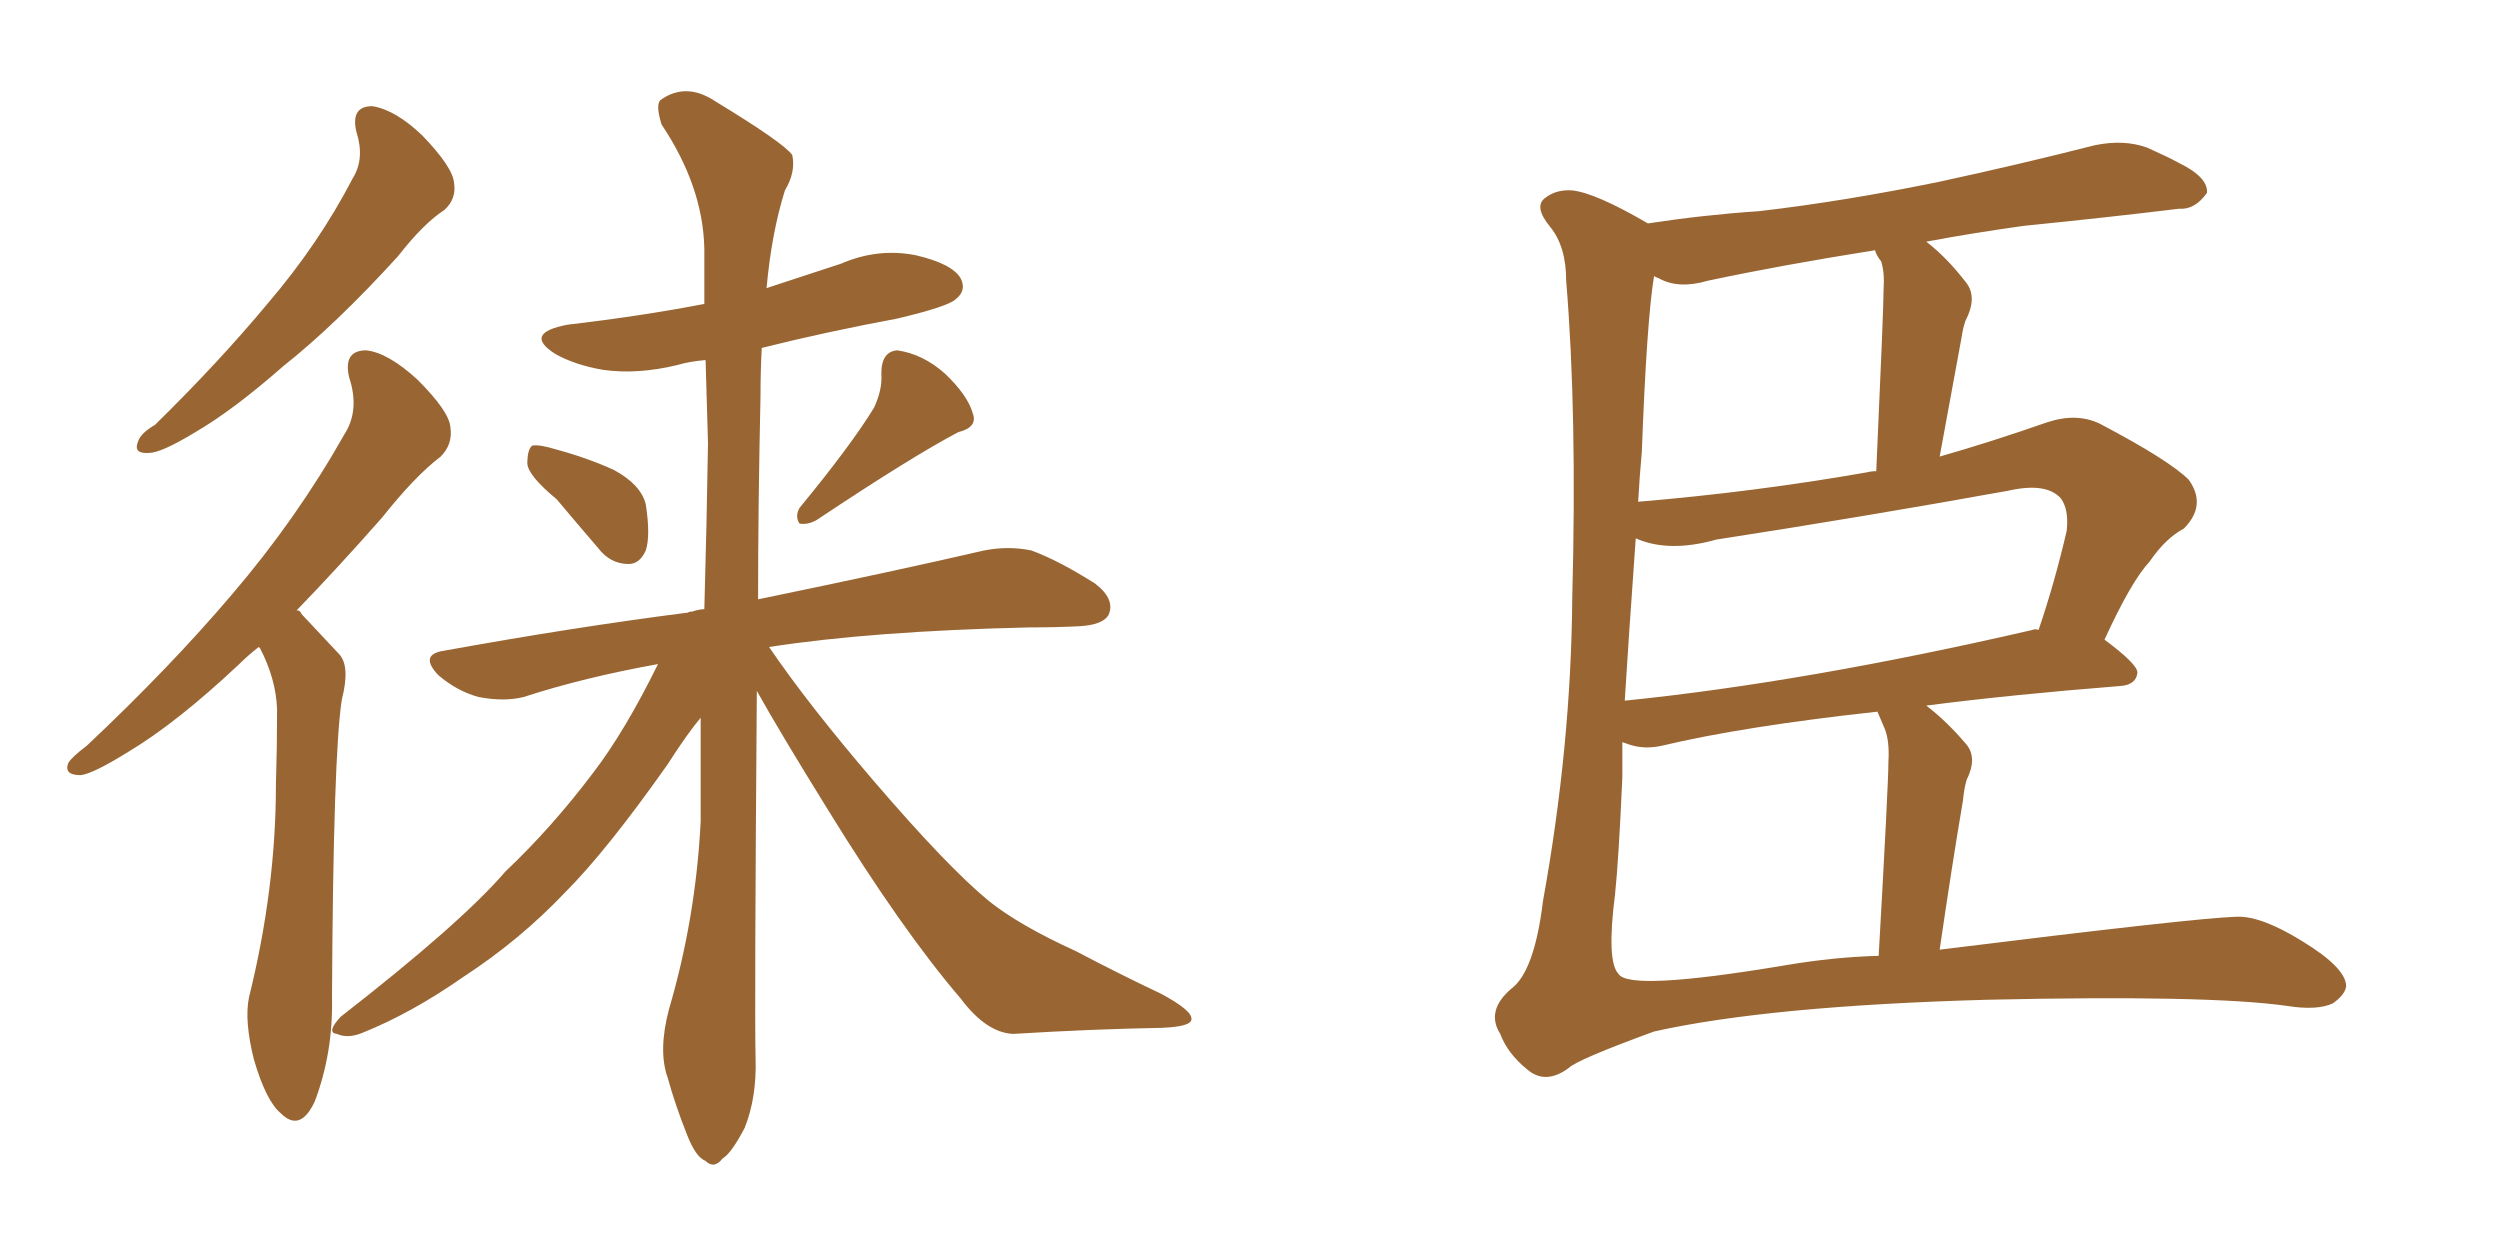 <svg xmlns="http://www.w3.org/2000/svg" xmlns:xlink="http://www.w3.org/1999/xlink" width="300" height="150"><path fill="#996633" padding="10" d="M42.77 15.82L42.77 15.82Q42.04 12.74 44.68 12.74L44.68 12.74Q47.46 13.18 50.68 16.26L50.68 16.26Q54.35 20.07 54.49 21.97L54.49 21.97Q54.79 23.88 53.32 25.20L53.32 25.20Q50.83 26.81 47.75 30.76L47.75 30.76Q40.28 38.96 33.98 43.95L33.98 43.95Q27.98 49.22 23.44 51.86L23.44 51.86Q19.34 54.35 17.87 54.35L17.87 54.35Q15.97 54.49 16.55 53.03L16.55 53.03Q16.85 52.00 18.60 50.98L18.60 50.98Q26.22 43.51 32.08 36.47L32.08 36.47Q38.23 29.30 42.33 21.39L42.33 21.39Q43.80 19.04 42.77 15.82ZM31.05 77.64L31.05 77.64Q29.74 78.66 28.71 79.69L28.71 79.69Q21.24 86.72 15.38 90.23L15.38 90.23Q11.13 92.87 9.67 93.02L9.67 93.02Q7.62 93.02 8.20 91.55L8.20 91.55Q8.64 90.82 10.40 89.50L10.40 89.50Q20.36 80.13 27.83 71.34L27.83 71.34Q35.60 62.26 41.31 52.15L41.31 52.15Q43.21 49.22 41.89 45.26L41.89 45.26Q41.16 42.04 43.95 42.04L43.95 42.04Q46.58 42.33 50.10 45.56L50.10 45.56Q53.91 49.37 54.05 51.27L54.05 51.27Q54.35 53.32 52.88 54.79L52.88 54.79Q49.80 57.13 45.85 62.11L45.85 62.11Q40.43 68.26 35.60 73.24L35.60 73.24Q36.04 73.24 36.18 73.68L36.18 73.68Q38.09 75.73 40.72 78.52L40.72 78.52Q42.04 79.98 41.02 83.94L41.02 83.94Q39.99 90.53 39.84 119.68L39.84 119.68Q39.99 126.27 37.79 132.13L37.79 132.13Q36.04 135.94 33.69 133.59L33.69 133.59Q31.93 132.13 30.47 127.15L30.47 127.15Q29.30 122.46 29.88 119.68L29.88 119.68Q33.11 106.64 33.11 94.19L33.11 94.19Q33.25 89.65 33.25 85.11L33.25 85.11Q33.11 81.45 31.20 77.78L31.20 77.78Q31.05 77.64 31.05 77.64ZM66.80 59.91L66.80 59.91Q63.43 57.13 63.28 55.66L63.28 55.66Q63.28 53.91 63.87 53.47L63.87 53.47Q64.75 53.32 66.65 53.91L66.65 53.91Q70.46 54.93 73.68 56.40L73.68 56.40Q76.90 58.15 77.49 60.50L77.49 60.50Q78.08 64.31 77.49 66.06L77.49 66.06Q76.76 67.68 75.44 67.68L75.44 67.68Q73.24 67.68 71.78 65.77L71.78 65.77Q69.14 62.70 66.80 59.91ZM104.88 48.93L104.88 48.93Q105.91 46.73 105.76 44.82L105.76 44.82Q105.76 42.19 107.67 42.04L107.67 42.04Q110.74 42.48 113.38 44.82L113.38 44.82Q116.16 47.46 116.75 49.66L116.75 49.66Q117.33 51.27 114.99 51.86L114.99 51.86Q109.42 54.79 98.00 62.40L98.00 62.40Q96.97 62.99 95.95 62.84L95.95 62.84Q95.36 61.96 95.95 60.94L95.95 60.94Q102.10 53.47 104.88 48.93ZM78.96 79.69L78.96 79.69L78.96 79.69Q70.02 81.30 62.84 83.64L62.84 83.64Q60.50 84.23 57.42 83.64L57.42 83.64Q54.79 82.91 52.59 81.01L52.59 81.01Q50.24 78.52 53.32 78.08L53.32 78.08Q68.70 75.29 82.32 73.54L82.32 73.54Q82.47 73.54 82.47 73.54L82.47 73.54Q82.76 73.39 82.91 73.39L82.91 73.39Q83.06 73.39 83.06 73.39L83.06 73.39Q83.94 73.10 84.52 73.10L84.52 73.10Q84.81 62.84 84.96 53.17L84.96 53.17Q84.81 47.75 84.67 43.21L84.67 43.21Q82.76 43.36 81.30 43.80L81.30 43.80Q76.46 44.97 72.36 44.38L72.36 44.38Q68.99 43.80 66.65 42.48L66.65 42.48Q62.70 39.99 68.12 38.96L68.12 38.96Q76.90 37.94 84.52 36.47L84.52 36.47Q84.52 33.11 84.52 29.88L84.52 29.88Q84.38 22.41 79.39 14.94L79.39 14.94Q78.66 12.60 79.25 12.01L79.25 12.01Q82.32 9.81 85.84 12.16L85.84 12.16Q94.04 17.14 95.07 18.60L95.07 18.60Q95.51 20.65 94.19 22.85L94.19 22.85Q92.58 27.98 91.99 34.57L91.99 34.57Q96.39 33.11 100.93 31.64L100.93 31.64Q105.32 29.74 109.86 30.62L109.86 30.62Q114.26 31.64 115.28 33.40L115.28 33.40Q116.02 34.86 114.70 35.89L114.70 35.89Q113.82 36.77 107.67 38.23L107.67 38.23Q99.02 39.84 91.41 41.75L91.41 41.75Q91.26 44.53 91.26 47.61L91.26 47.61Q90.97 60.79 90.97 71.92L90.97 71.92Q107.96 68.41 118.07 66.06L118.07 66.06Q121.00 65.48 123.78 66.06L123.78 66.06Q127.00 67.24 131.40 70.02L131.40 70.02Q133.89 71.92 133.01 73.83L133.01 73.83Q132.28 75 129.49 75.15L129.49 75.15Q126.71 75.29 123.49 75.29L123.49 75.29Q104.59 75.73 92.29 77.64L92.29 77.64Q96.97 84.52 104.88 93.75L104.88 93.75Q113.67 104.00 118.65 108.11L118.65 108.11Q122.31 111.04 129.05 114.11L129.05 114.11Q134.33 116.89 139.31 119.24L139.31 119.24Q143.12 121.29 142.97 122.31L142.97 122.31Q142.97 123.19 139.45 123.34L139.45 123.34Q130.96 123.49 121.58 124.07L121.58 124.07Q118.36 123.93 115.28 119.82L115.28 119.82Q108.25 111.62 99.32 97.12L99.32 97.12Q93.60 87.89 90.82 82.91L90.82 82.91Q90.53 121.29 90.67 127.00L90.67 127.00Q90.82 131.69 89.36 135.35L89.36 135.35Q87.74 138.43 86.72 139.01L86.72 139.01Q85.69 140.33 84.67 139.31L84.67 139.31Q83.50 138.87 82.47 136.23L82.47 136.23Q81.01 132.57 80.13 129.35L80.13 129.35Q78.96 126.12 80.27 121.14L80.27 121.14Q83.50 110.16 84.08 98.58L84.08 98.58Q84.08 91.99 84.08 86.13L84.08 86.13Q82.47 88.04 80.13 91.70L80.13 91.70Q72.80 102.10 67.82 107.08L67.82 107.08Q62.40 112.79 55.66 117.19L55.66 117.19Q49.37 121.58 43.51 123.93L43.51 123.93Q41.75 124.66 40.43 124.07L40.43 124.07Q39.11 123.93 40.87 122.02L40.87 122.02Q55.37 110.74 60.64 104.59L60.64 104.59Q66.21 99.32 71.19 92.72L71.19 92.72Q75 87.74 78.96 79.69ZM231.15 29.00L231.15 29.00Q233.64 30.91 235.99 33.98L235.99 33.98Q237.30 35.74 235.84 38.53L235.84 38.53Q235.55 39.40 235.40 40.43L235.40 40.43Q234.23 46.73 232.76 54.79L232.76 54.79Q238.92 53.03 245.65 50.68L245.65 50.68Q249.17 49.51 251.95 50.83L251.95 50.83Q260.30 55.22 262.65 57.57L262.65 57.57Q264.84 60.64 262.06 63.43L262.06 63.43Q259.86 64.60 257.96 67.38L257.96 67.38Q255.76 69.73 252.54 76.76L252.54 76.76Q256.49 79.69 256.49 80.71L256.49 80.71Q256.35 82.18 254.44 82.32L254.44 82.32Q241.41 83.35 231.15 84.67L231.15 84.67Q233.64 86.57 235.99 89.36L235.99 89.36Q237.30 90.97 235.99 93.60L235.99 93.60Q235.69 94.63 235.55 96.09L235.55 96.09Q234.23 103.86 232.76 113.96L232.76 113.96Q263.38 110.16 268.36 110.01L268.36 110.01Q271.29 109.86 276.27 112.94L276.27 112.94Q281.54 116.16 281.54 118.36L281.54 118.36Q281.40 119.38 279.93 120.41L279.93 120.41Q278.03 121.29 274.37 120.70L274.37 120.70Q264.99 119.38 238.48 119.97L238.48 119.97Q212.26 120.70 198.49 123.78L198.49 123.78Q189.26 127.15 188.23 128.17L188.23 128.17Q185.45 130.22 183.25 128.32L183.25 128.32Q180.91 126.42 180.03 124.07L180.03 124.07Q178.27 121.29 181.35 118.65L181.35 118.65Q184.13 116.60 185.16 108.11L185.16 108.11Q188.53 89.50 188.67 71.78L188.67 71.78Q189.26 49.51 187.94 33.69L187.94 33.69Q187.94 29.59 186.04 27.25L186.04 27.25Q183.98 24.76 185.45 23.73L185.45 23.73Q186.77 22.71 188.67 22.85L188.67 22.85Q191.46 23.14 197.75 26.81L197.75 26.81Q204.49 25.78 211.08 25.34L211.08 25.34Q221.19 24.17 232.62 21.83L232.62 21.83Q242.14 19.78 251.37 17.43L251.37 17.43Q254.88 16.70 257.67 17.72L257.67 17.72Q260.30 18.90 261.33 19.48L261.33 19.48Q264.99 21.24 264.84 23.14L264.84 23.14Q263.38 25.20 261.47 25.05L261.47 25.05Q253.13 26.07 242.87 27.10L242.87 27.10Q236.57 27.98 231.15 29.00ZM199.07 33.40L199.07 33.40Q198.63 33.25 198.49 33.11L198.49 33.11Q197.61 38.38 197.02 54.20L197.02 54.20Q196.73 57.42 196.58 60.21L196.58 60.21Q210.64 59.03 223.97 56.69L223.97 56.69Q224.56 56.54 225.15 56.54L225.15 56.54Q226.03 37.06 226.03 34.72L226.03 34.72Q226.17 32.67 225.73 31.35L225.73 31.35Q225.15 30.62 225 30.03L225 30.03Q213.87 31.79 204.93 33.69L204.93 33.69Q201.42 34.72 199.07 33.40ZM226.17 87.45L226.17 87.45Q225.73 86.43 225.29 85.40L225.29 85.40Q209.18 87.16 199.37 89.50L199.37 89.50Q197.31 89.94 195.56 89.36L195.56 89.36Q195.12 89.21 194.68 89.06L194.68 89.06Q194.68 91.85 194.68 93.31L194.68 93.31Q194.24 103.27 193.80 107.37L193.80 107.37Q192.77 115.43 194.24 116.89L194.24 116.89Q195.56 118.95 214.01 115.87L214.01 115.87Q220.02 114.84 225.44 114.70L225.44 114.70Q226.61 94.04 226.61 91.41L226.61 91.41Q226.76 88.92 226.17 87.45ZM243.90 75.59L243.90 75.59L243.90 75.59Q244.19 75.44 244.63 75.59L244.63 75.59Q246.53 70.02 248.00 63.72L248.00 63.72Q248.29 61.08 247.27 59.77L247.27 59.77Q245.51 57.86 240.97 58.89L240.97 58.89Q223.97 61.96 205.96 64.75L205.96 64.75Q200.24 66.36 196.29 64.60L196.29 64.60Q195.41 76.90 194.97 84.08L194.97 84.08Q216.65 81.88 243.90 75.59Z"/></svg>